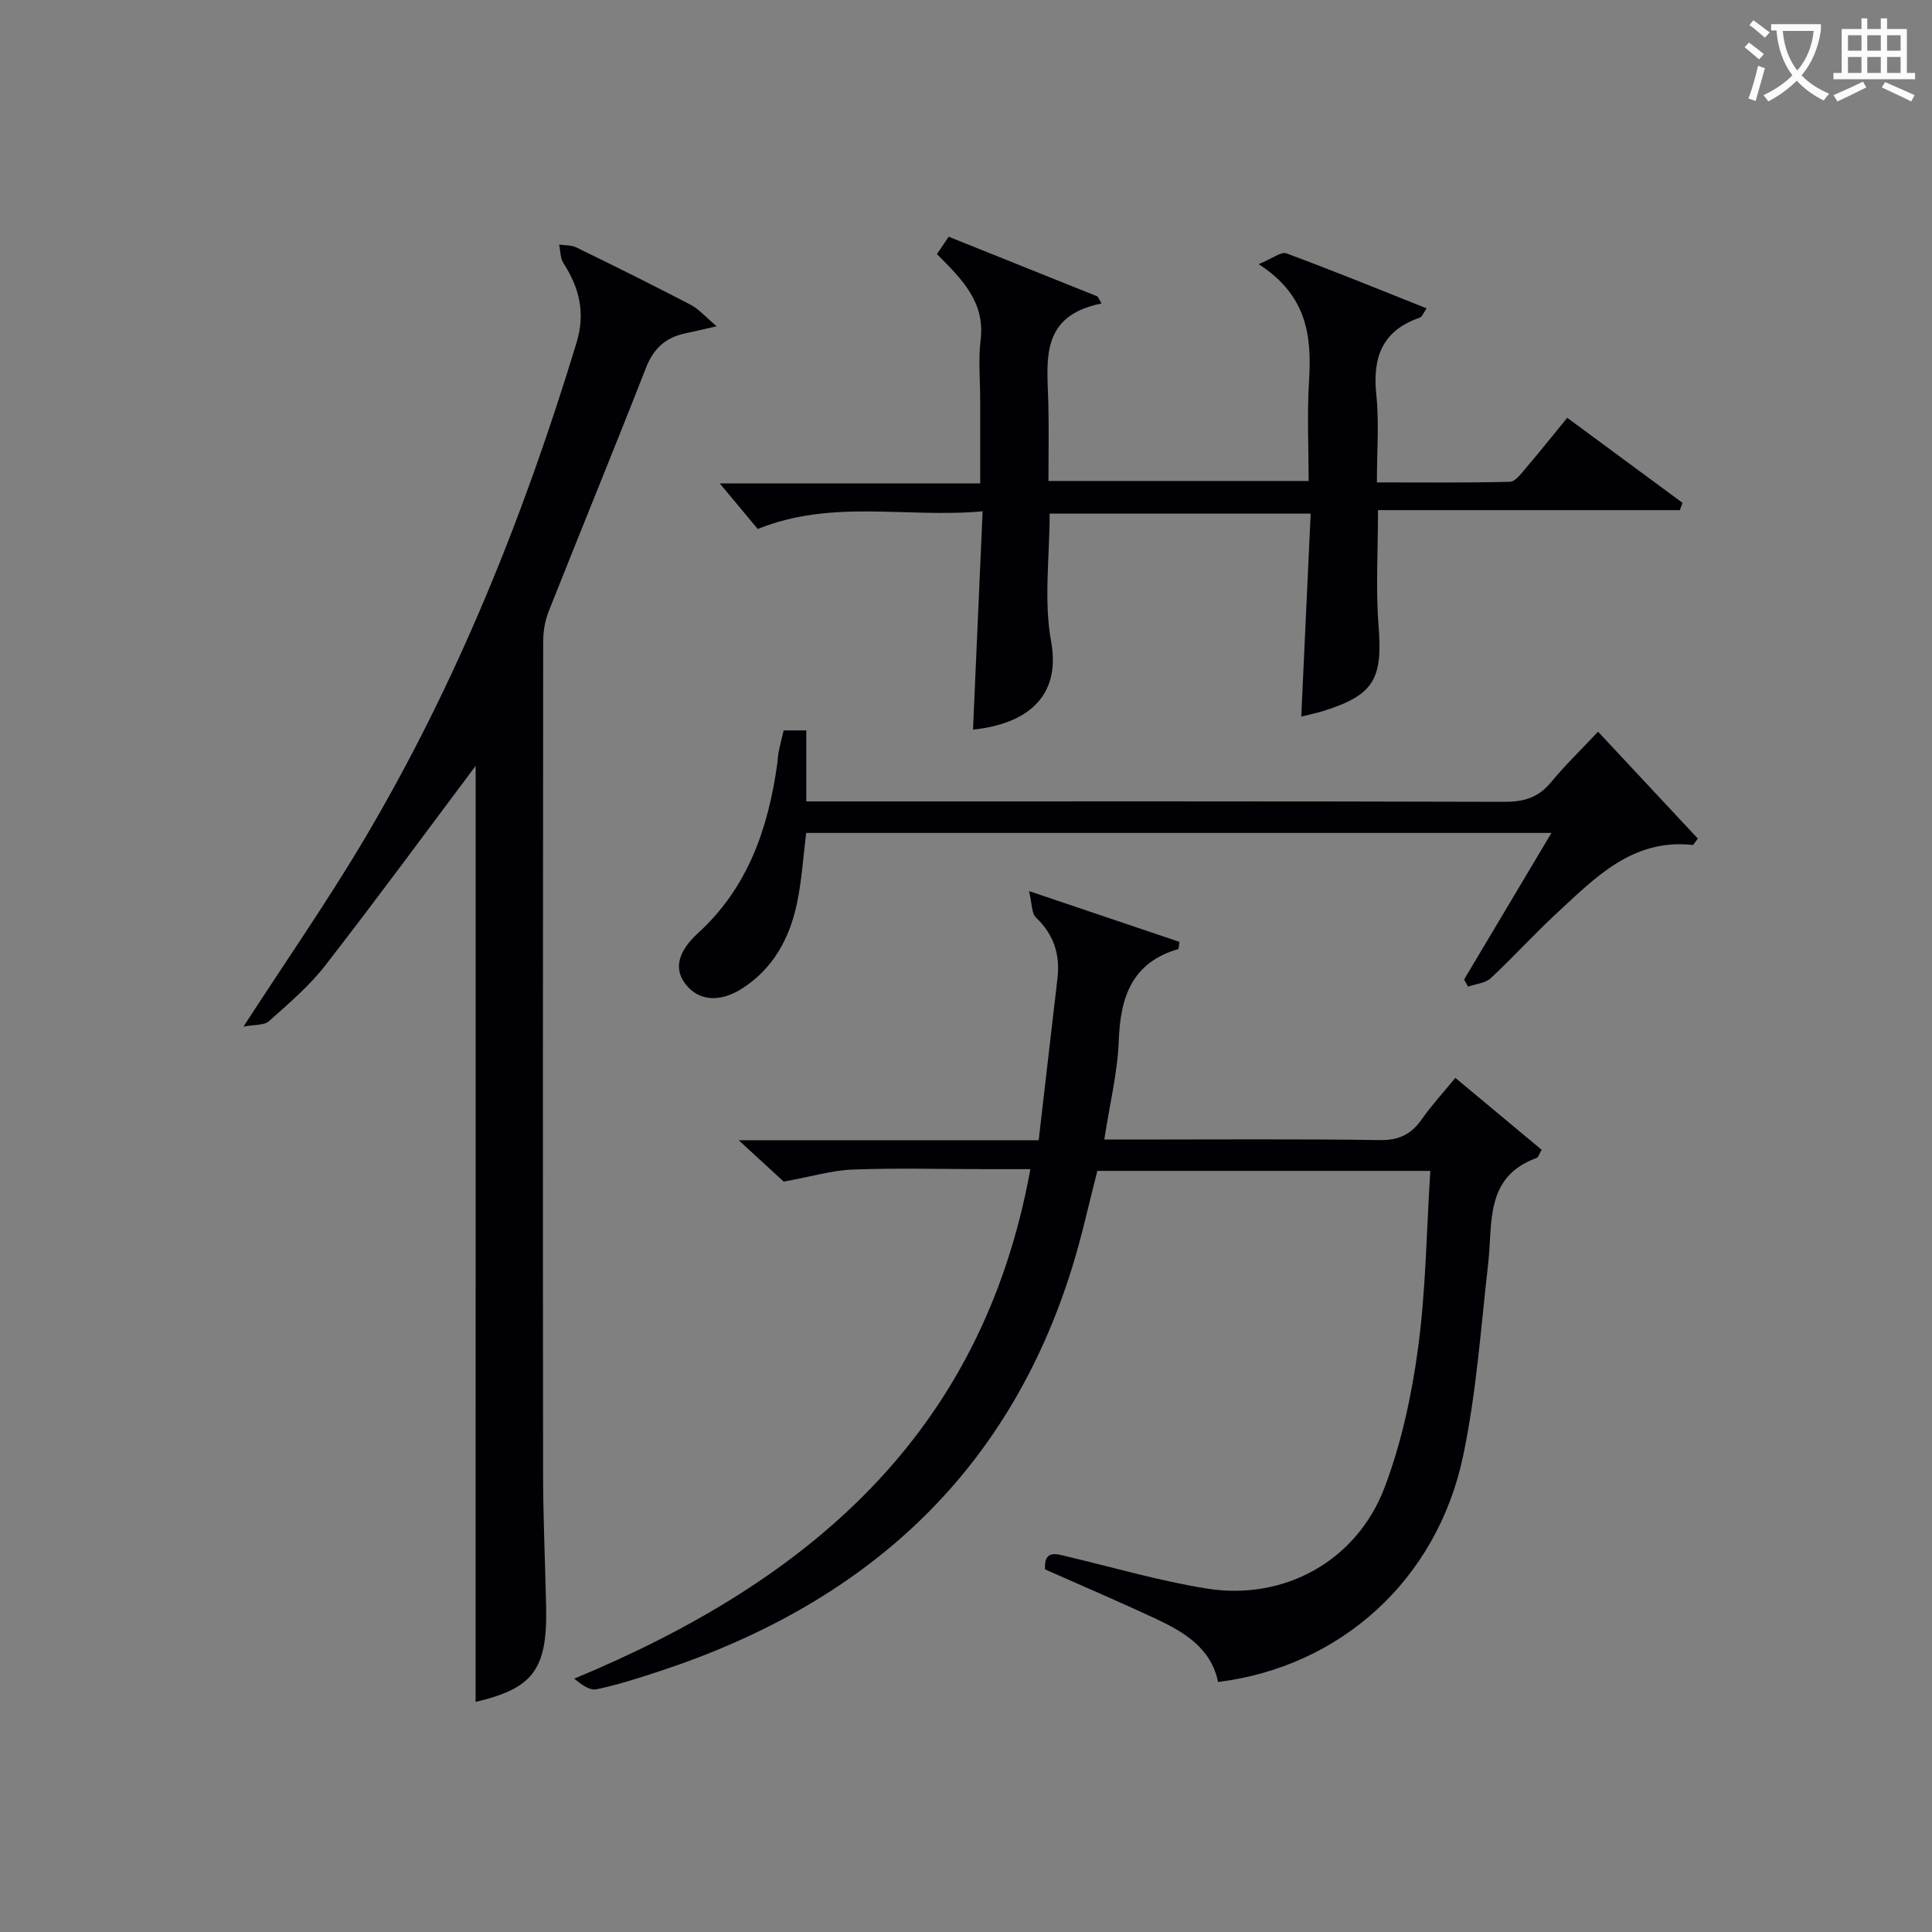 <svg enable-background="new 0 0 400 400" viewBox="0 0 400 400" xmlns="http://www.w3.org/2000/svg"><rect x="0" y="0" width="400" height="400" fill="#808080" stroke="none"/><g fill="#010105"><path d="m215.05 236.08c1.35-11.68 2.6-22.56 3.88-33.44.58-4.95-.7-9.12-4.43-12.66-.95-.9-.82-2.93-1.45-5.49 11.47 3.87 21.4 7.23 31.15 10.52-.19 1.18-.18 1.46-.24 1.48-9.57 2.78-12 9.87-12.33 18.94-.24 6.58-1.87 13.12-3 20.5h5.58c17.16 0 34.33-.14 51.49.11 3.99.06 6.52-1.23 8.7-4.35 1.99-2.85 4.38-5.43 6.91-8.53 6.07 5.06 11.98 9.98 17.87 14.89-.52.88-.68 1.56-1.04 1.69-10.77 3.92-9.07 13.43-10.03 21.88-1.52 13.34-2.44 26.83-5.21 39.92-5.43 25.63-25.4 43.55-50.71 46.7-1.47-7.09-7.08-10.38-13.04-13.16-7.51-3.51-15.13-6.76-22.79-10.16-.23-4.16 2.32-3.2 4.81-2.61 9.52 2.26 18.96 5.01 28.59 6.57 16.04 2.6 31.11-5.65 36.9-20.91 3.49-9.2 5.62-19.11 6.94-28.9 1.61-11.98 1.74-24.16 2.53-36.65-23.18 0-45.92 0-68.94 0-1.7 6.58-3.16 13.39-5.22 20.01-13.43 43.26-43.34 69.76-85.54 83.62-4.26 1.4-8.55 2.78-12.92 3.7-1.39.29-3.1-.93-4.61-2.21 48.44-20.11 84.43-50.49 94.43-105.48-3.46 0-6.37 0-9.28 0-9.17-.01-18.34-.26-27.49.08-4.3.16-8.56 1.46-14.3 2.5-1.91-1.76-5.16-4.74-9.33-8.57 21.23.01 41.24.01 62.12.01z"/><path d="m98.48 158.56c-9.71 12.95-20.22 27.26-31.1 41.28-3.34 4.3-7.59 7.92-11.68 11.57-1.02.91-3.03.7-5.29 1.14 8.87-13.7 17.41-25.98 25.02-38.81 19.15-32.3 33.03-66.9 43.93-102.77 1.88-6.2.6-11.36-2.71-16.5-.67-1.04-.61-2.54-.89-3.83 1.2.18 2.53.08 3.57.59 7.93 3.87 15.84 7.79 23.66 11.87 1.72.9 3.07 2.5 5.39 4.45-3.07.7-4.8 1.11-6.54 1.48-4.07.86-6.56 3.16-8.12 7.17-6.58 16.85-13.47 33.58-20.13 50.4-.77 1.94-1.13 4.18-1.13 6.28-.06 57.47-.08 114.94-.02 172.4.01 9.14.44 18.28.63 27.42.28 13.01-2.76 16.88-14.6 19.66.01-65.1.01-130.42.01-193.8z"/><path d="m201.45 151.06c.66-14.96 1.3-29.54 1.99-45.2-15.79 1.44-31.09-2.58-46.56 3.66-2.4-2.88-5.13-6.15-7.86-9.43h53.92c0-6.04 0-11.63 0-17.22 0-4.17-.41-8.38.09-12.49.96-7.92-3.96-12.65-9.04-17.77.79-1.17 1.57-2.33 2.42-3.6 10.41 4.18 20.62 8.28 30.83 12.37.27.48.55.97.82 1.45-12.81 2.56-11.25 11.78-11.02 20.47.14 5.3.03 10.62.03 16.28h53.87c0-6.82-.34-13.76.08-20.66.57-9.25-.32-17.73-10.43-24.23 2.86-1.17 4.65-2.64 5.75-2.23 9.62 3.55 19.11 7.44 29.03 11.38-.7 1-.94 1.77-1.39 1.92-7.8 2.65-9.85 8.22-9.03 15.98.61 5.75.12 11.62.12 18.14 9.37 0 18.46.1 27.55-.13 1.11-.03 2.31-1.68 3.24-2.77 2.8-3.28 5.49-6.66 8.62-10.48 8.08 5.96 15.97 11.78 23.86 17.6-.18.51-.36 1.01-.54 1.52-20.66 0-41.31 0-62.5 0 0 8.49-.49 16.29.12 23.99.86 10.94-.93 14.28-11.37 17.57-1.4.44-2.85.73-4.64 1.19.66-14.15 1.3-27.94 1.95-42.03-18.54 0-36.11 0-54.04 0 0 8.97-1.25 17.96.3 26.45 2.12 11.65-5.22 17.12-16.17 18.27z"/><path d="m330.86 151.49c7.46 7.99 14.1 15.1 20.66 22.13-.68.87-.9 1.33-1.06 1.32-12.52-1.37-20.25 6.84-28.29 14.26-4.64 4.29-8.88 9.01-13.51 13.31-1.14 1.06-3.12 1.2-4.72 1.76-.27-.49-.54-.99-.81-1.48 5.92-9.93 11.83-19.86 18.08-30.34-51.77 0-102.93 0-154.3 0-.61 4.85-.9 9.83-1.92 14.64-1.53 7.19-4.9 13.43-11.31 17.55-4.57 2.94-8.9 2.62-11.61-.71-2.6-3.18-1.85-6.81 2.48-10.77 10.29-9.4 14.49-21.62 16.36-34.94.12-.82.13-1.66.29-2.48.29-1.45.66-2.88 1.05-4.52h4.68v14.7h6.12c46.14 0 92.27-.05 138.41.09 3.98.01 6.98-.84 9.57-3.95 2.94-3.56 6.29-6.8 9.83-10.57z"/></g><path d="m362.1 8.8c1.1.8 2.1 1.6 3.1 2.4l-1 1.1c-1.3-1.1-2.3-2-3-2.5zm1.9 4.8c.5.2.9.4 1.4.5-.6 2.3-1.3 4.5-1.9 6.8l-1.5-.5c.8-2.1 1.4-4.3 2-6.8zm-1-9.4c1.3.9 2.4 1.8 3.4 2.5l-1 1.1c-1.4-1.2-2.4-2.1-3.2-2.6zm3.7 2.2v-1.4h10.3v1.2c-.5 3.6-1.8 6.8-4 9.4 1.5 1.6 3.4 2.8 5.7 3.8-.3.4-.7.8-1.1 1.4-2.3-1.1-4.1-2.5-5.6-4.1-1.6 1.6-3.6 3.1-5.9 4.3-.3-.5-.7-.9-1-1.3 2.4-1.1 4.4-2.5 6-4.1-1.9-2.5-3-5.6-3.3-9.3h-1.1zm8.8 0h-6.4c.3 3.3 1.3 6 3 8.2 2-2.3 3.1-5.1 3.4-8.2z" fill="#fcfbfa"/><path d="m385.3 3.8h1.3v2.2h2.8v-2.2h1.3v2.2h4.1v9.1h1.7v1.3h-16.9v-1.3h1.7v-9.1h4.1v-2.2zm.4 13.1.7 1.2c-1.8.9-3.8 1.9-6 2.9-.2-.4-.5-.8-.8-1.3 2.3-1 4.3-1.9 6.1-2.8zm-3.1-6.4h2.8v-3.2h-2.8zm0 4.6h2.8v-3.3h-2.8zm4-4.6h2.8v-3.2h-2.8zm0 4.6h2.8v-3.3h-2.8zm3.7 1.9c2.1.9 4.1 1.8 6.1 2.7l-.7 1.3c-2.2-1.1-4.2-2-6.1-2.9zm3.2-9.7h-2.8v3.2h2.8zm-2.8 7.8h2.8v-3.3h-2.8z" fill="#fcfbfa"/></svg>
